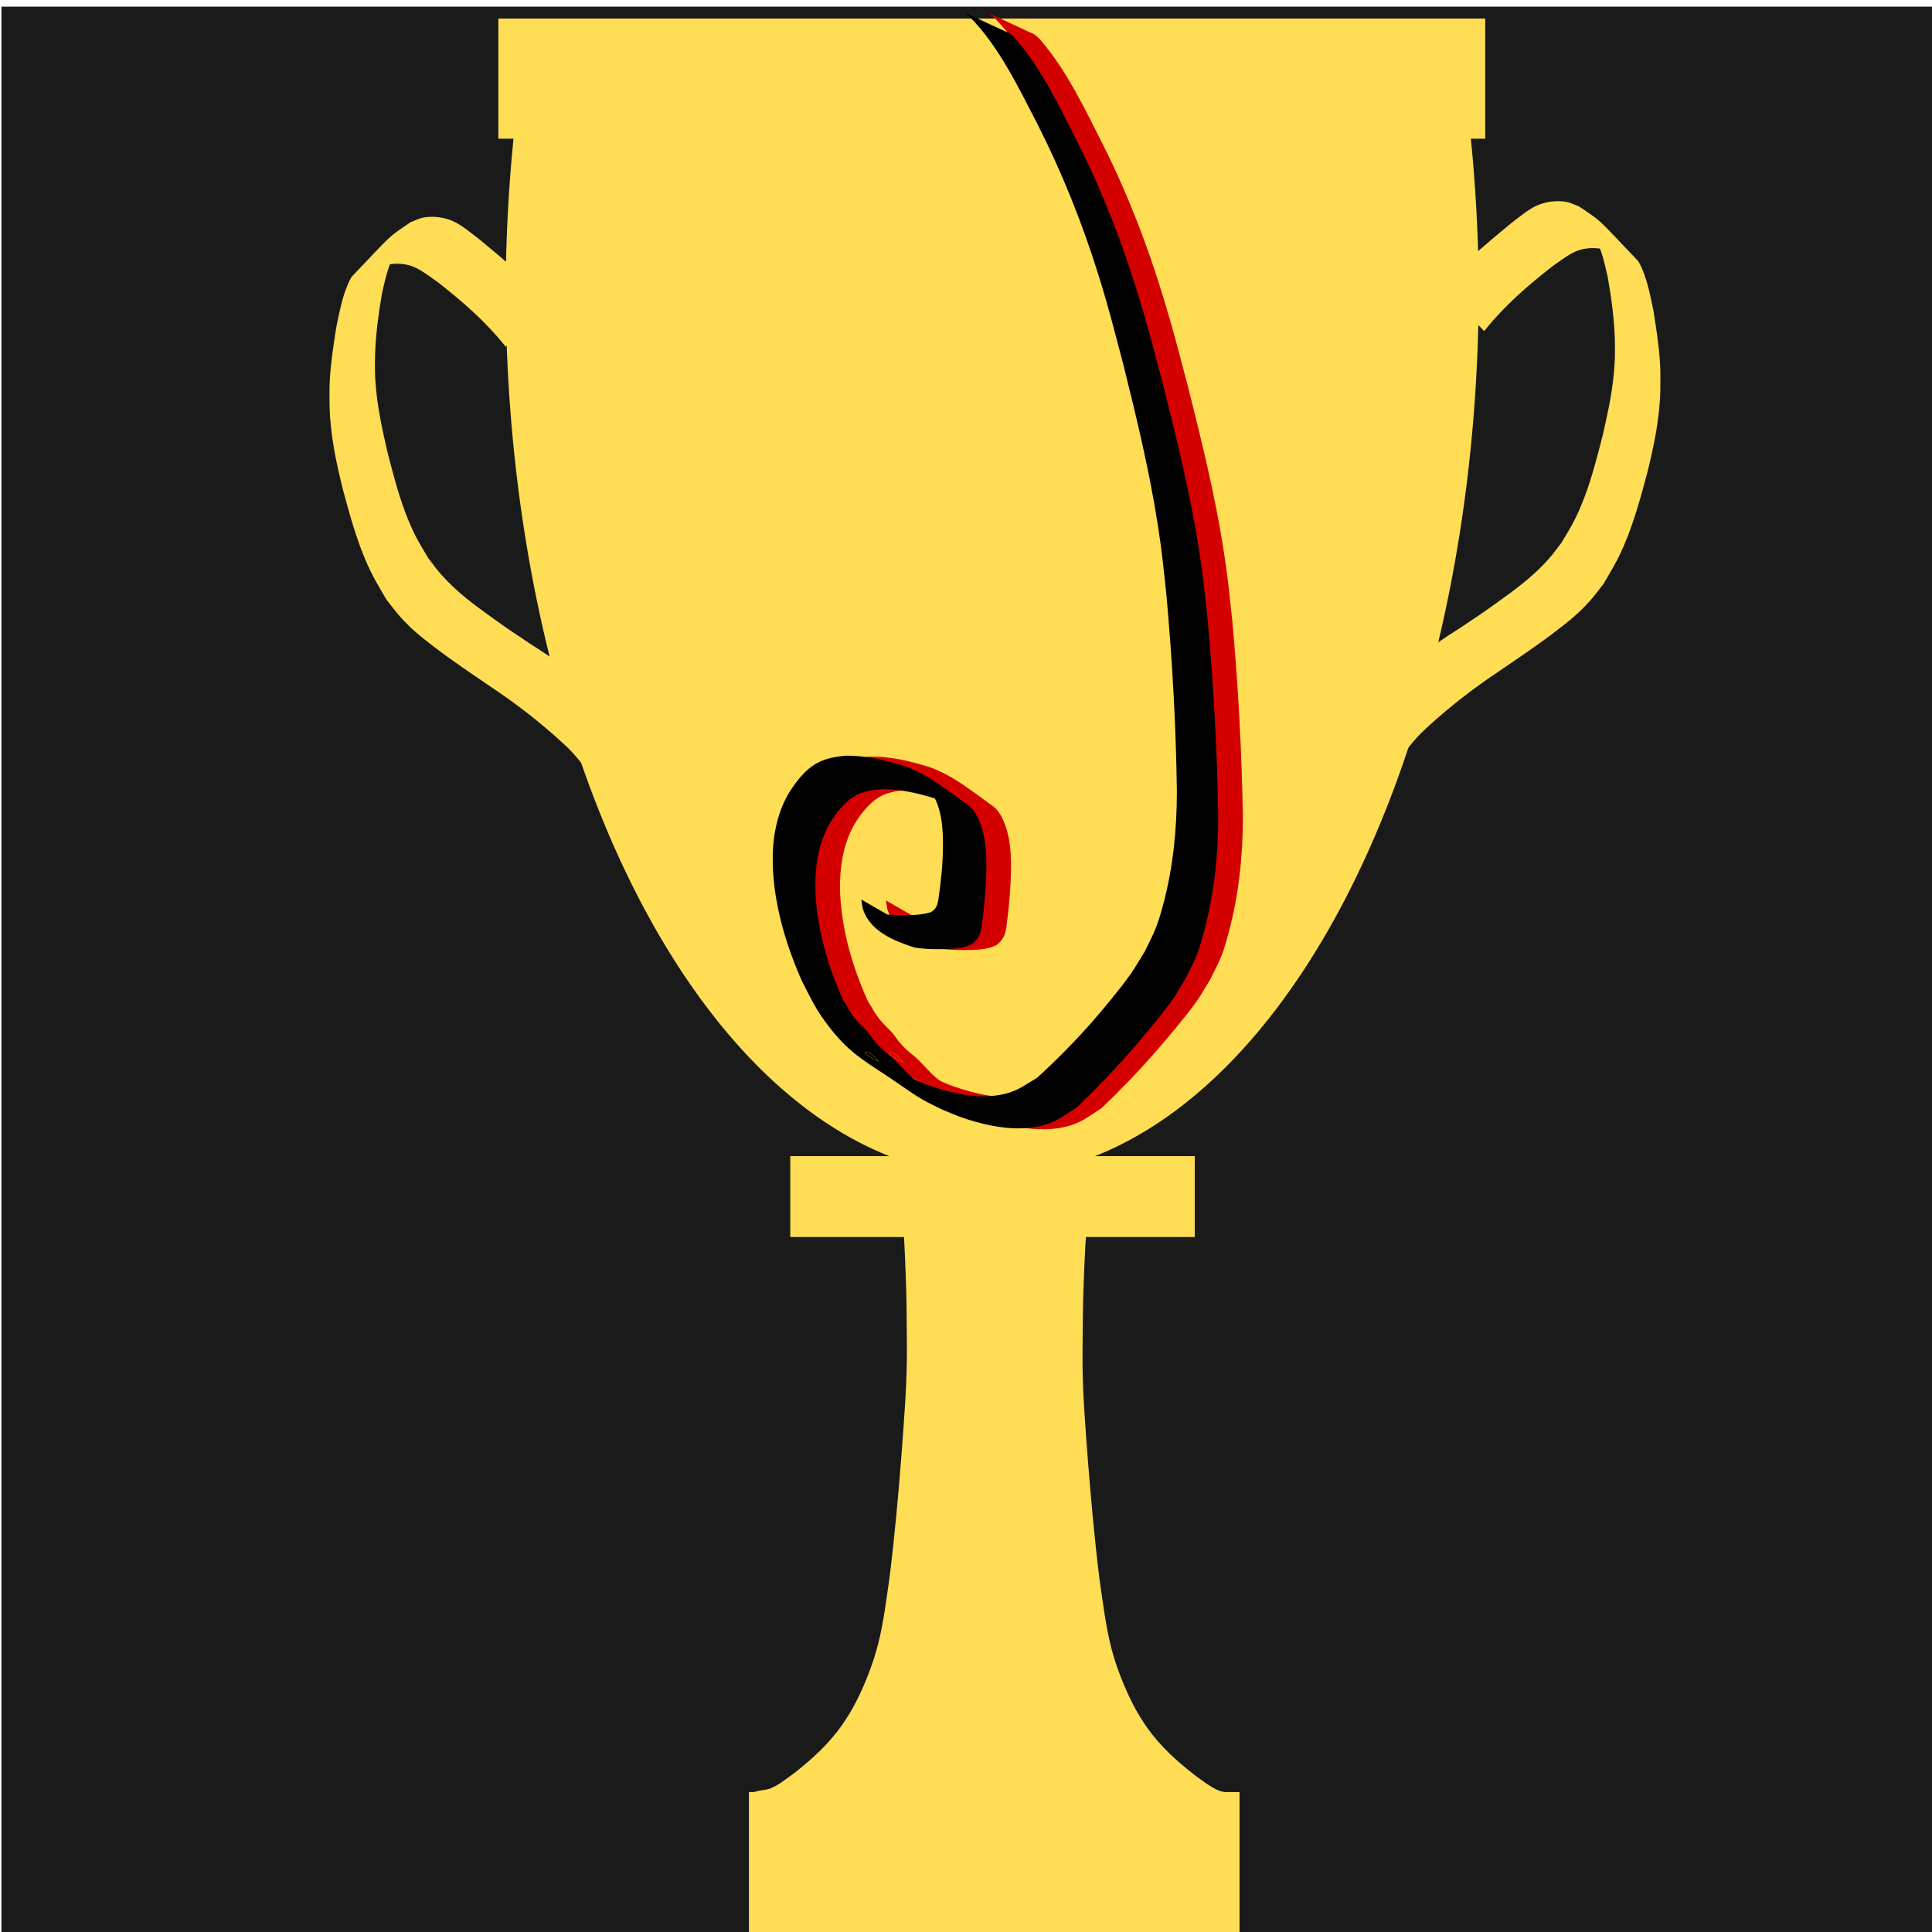 <?xml version="1.0" encoding="UTF-8"?>
<!-- Created with Inkscape (http://www.inkscape.org/) -->
<svg width="8.467mm" height="8.467mm" version="1.1" viewBox="0 0 8.467 8.467" xmlns="http://www.w3.org/2000/svg">
 <g transform="matrix(.265 0 0 .265 -3.619 -15.909)">
  <rect transform="matrix(.87 0 0 .884 4.835 10.95)" x="10.167" y="55.649" width="36.793" height="36.209" fill="#1a1a1a" stroke-width=".302"/>
 </g>
 <g transform="matrix(.046 0 0 .047 -2 .55)" fill="#fd5">
  <rect x="90.959" y="-9.972" width="94.019" height="11.204" stroke-width=".42"/>
  <path d="m92.66-1.123a46.354 82.9 0 0 0-1.007 16.197 46.354 82.9 0 0 0 46.354 82.9 46.354 82.9 0 0 0 46.354-82.9 46.354 82.9 0 0 0-1.012-16.197z" stroke-width=".405"/>
  <g stroke-width=".42">
   <rect x="118.77" y="96.102" width="38.535" height="7.541"/>
   <path d="m184.88 19.172c1.974-2.43 4.199-4.272 6.441-5.999 0.722-0.497 1.633-1.192 2.413-1.485 0.697-0.261 1.508-0.313 2.22-0.203 0.829 0.128 1.038 0.315 1.8 0.726 2.467 2.125-1.848-1.739-2.814-2.483-0.219-0.169 0.377 0.492 0.536 0.783 0.576 1.054 0.87 2.316 1.171 3.598 0.345 1.911 0.619 3.885 0.681 5.877 0.013 0.4 6e-3 0.801 0.01 1.202-0.019 2.669-0.581 5.187-1.155 7.661-0.6 2.288-1.209 4.612-2.101 6.665-0.692 1.591-0.992 1.981-1.831 3.377-0.406 0.506-0.794 1.05-1.219 1.518-1.507 1.66-3.2 2.862-4.871 4.037-1.638 1.152-2.011 1.376-3.654 2.451-2.458 1.534-4.882 3.2-7.216 5.162-1.165 0.997-2.198 2.324-3.146 3.775-0.242 0.28-0.725 1.402-0.998 1.54-0.038 0.02-0.079-0.005-0.119-0.008l4.153 4.41c0.476-0.478 0.782-1.24 1.167-1.878 0.874-1.455 1.88-2.683 2.985-3.676 2.242-2.024 4.571-3.781 6.959-5.334 1.826-1.226 3.665-2.417 5.456-3.767 1.245-0.938 2.089-1.579 3.212-2.805 0.448-0.489 0.86-1.053 1.29-1.579 0.789-1.329 1.236-1.992 1.905-3.487 0.925-2.069 1.585-4.402 2.22-6.715 0.646-2.522 1.221-5.125 1.286-7.871 5e-3 -0.879 0.023-1.583-0.028-2.459-0.097-1.647-0.363-3.271-0.616-4.869-0.279-1.317-0.552-2.719-1.056-3.878-0.145-0.334-0.292-0.692-0.507-0.912-3.872-3.965-3.227-3.474-5.518-4.986-0.788-0.31-1.004-0.464-1.844-0.498-0.756-0.03-1.556 0.11-2.283 0.442-0.747 0.342-1.692 1.107-2.38 1.622-2.285 1.839-4.549 3.74-6.749 5.824z"/>
   <path d="m91.658 20.629c-1.974-2.43-4.199-4.272-6.441-5.999-0.722-0.497-1.633-1.192-2.413-1.485-0.697-0.261-1.508-0.313-2.22-0.203-0.829 0.128-1.038 0.315-1.8 0.726-2.467 2.125 1.848-1.739 2.814-2.483 0.219-0.169-0.377 0.492-0.536 0.783-0.576 1.054-0.87 2.316-1.171 3.598-0.345 1.911-0.619 3.885-0.681 5.877-0.013 0.4-0.006 0.801-0.01 1.202 0.018 2.669 0.581 5.187 1.155 7.661 0.6 2.288 1.209 4.612 2.101 6.665 0.692 1.591 0.992 1.981 1.831 3.377 0.406 0.506 0.794 1.05 1.219 1.518 1.507 1.66 3.2 2.862 4.871 4.037 1.638 1.152 2.011 1.376 3.654 2.451 2.458 1.534 4.882 3.2 7.216 5.162 1.165 0.997 2.198 2.324 3.146 3.775 0.242 0.28 0.725 1.402 0.998 1.54 0.038 0.02 0.079-0.005 0.119-0.008l-4.153 4.41c-0.476-0.478-0.782-1.24-1.167-1.878-0.874-1.455-1.88-2.683-2.985-3.676-2.242-2.024-4.571-3.781-6.959-5.334-1.826-1.226-3.665-2.417-5.456-3.767-1.245-0.938-2.089-1.579-3.212-2.805-0.448-0.489-0.86-1.053-1.29-1.579-0.789-1.329-1.236-1.992-1.905-3.487-0.925-2.069-1.585-4.402-2.22-6.715-0.646-2.522-1.221-5.125-1.286-7.871-0.005-0.879-0.023-1.583 0.028-2.459 0.097-1.647 0.363-3.271 0.616-4.869 0.279-1.317 0.552-2.719 1.056-3.878 0.145-0.334 0.292-0.692 0.507-0.912 3.872-3.965 3.227-3.474 5.518-4.986 0.788-0.31 1.004-0.464 1.844-0.498 0.756-0.03 1.556 0.11 2.283 0.442 0.747 0.342 1.692 1.107 2.38 1.622 2.285 1.839 4.549 3.74 6.749 5.824z"/>
  </g>
  <path d="m129.31 100.34c0.279 2.191 0.361 4.434 0.449 6.661 0.1 2.259 0.1 4.523 0.119 6.786 0.033 3.427-0.263 6.827-0.518 10.222-0.304 3.784-0.646 7.56-1.123 11.299-0.314 2.121-0.579 4.292-1.105 6.315-0.112 0.431-0.247 0.847-0.371 1.27-0.64 1.9-1.425 3.692-2.375 5.232-0.192 0.31-0.397 0.598-0.596 0.898-1.347 1.915-2.944 3.279-4.553 4.541-0.795 0.566-1.586 1.2-2.436 1.528-0.348 0.105-0.7 0.121-1.051 0.195-0.332 0.085-0.168 0.045-0.49 0.12l4.077 4.587c0.313-0.072 0.154-0.04 0.479-0.097 0.376-0.051 0.754-0.092 1.11-0.317 0.813-0.494 1.585-1.142 2.356-1.776 1.614-1.381 3.251-2.763 4.623-4.729 0.505-0.765 0.73-1.064 1.18-1.905 0.732-1.366 1.329-2.911 1.868-4.482 0.325-1.068 0.477-1.489 0.723-2.599 0.371-1.676 0.552-3.446 0.784-5.178 0.446-3.781 0.749-7.595 1.057-11.41 0.299-3.383 0.663-6.766 0.699-10.19-2.5e-4 -2.279-0.03-4.558-0.109-6.833-0.108-2.214-0.223-4.427-0.316-6.641z" stroke-width=".422"/>
  <path d="m147.18 101.14c-0.279 2.167-0.361 4.386-0.449 6.589-0.1 2.234-0.1 4.474-0.119 6.712-0.033 3.39 0.263 6.753 0.518 10.111 0.304 3.743 0.646 7.478 1.123 11.176 0.314 2.098 0.579 4.245 1.105 6.246 0.112 0.427 0.247 0.837 0.371 1.256 0.64 1.879 1.425 3.652 2.375 5.176 0.192 0.307 0.397 0.592 0.596 0.888 1.347 1.895 2.944 3.243 4.553 4.491 0.795 0.56 1.586 1.187 2.436 1.512 0.348 0.103 0.7 0.12 1.051 0.193 0.332 0.084 0.168 0.044 0.49 0.119l-4.077 4.537c-0.313-0.072-0.154-0.039-0.479-0.096-0.376-0.051-0.754-0.092-1.11-0.314-0.813-0.489-1.585-1.129-2.356-1.757-1.614-1.365-3.251-2.732-4.623-4.677-0.505-0.756-0.73-1.053-1.18-1.884-0.732-1.351-1.329-2.879-1.868-4.433-0.325-1.056-0.477-1.473-0.723-2.571-0.371-1.658-0.552-3.409-0.784-5.121-0.446-3.74-0.749-7.512-1.057-11.286-0.299-3.346-0.663-6.692-0.699-10.079 2.6e-4 -2.254 0.03-4.509 0.109-6.759 0.108-2.189 0.223-4.379 0.316-6.569z" stroke-width=".42"/>
  <rect x="114.83" y="155.4" width="46.741" height="13.66" stroke-width=".378"/>
  <path d="m125.6 155.19c0.481-0.457 1.257-1.298 1.71-1.852 0.557-0.681 1.633-2.341 2.022-3.117 0.842-1.681 1.765-4.18 2.239-6.063 0.557-2.21 1.117-6.795 1.75-14.32 0.099-1.183 0.277-3.231 0.396-4.55 0.462-5.16 0.511-6.067 0.505-9.319-3e-3 -1.406-0.025-3.229-0.049-4.052-0.036-1.243-0.269-6.425-0.335-7.465l-0.019-0.296 4.704 6e-3 4.704 5e-3 -0.264 0.189-0.264 0.189-0.021 0.32c-0.044 0.667-0.302 6.233-0.344 7.426-0.024 0.686-0.046 2.607-0.048 4.27-4e-3 2.492 7e-3 3.22 0.066 4.145 0.09 1.426 0.268 3.639 0.444 5.517 0.075 0.806 0.209 2.334 0.297 3.397 0.54 6.55 1.042 11.17 1.478 13.62 0.4 2.246 1.202 4.765 2.22 6.972 0.834 1.808 1.986 3.562 3.127 4.764 0.163 0.171 0.313 0.336 0.333 0.365 0.021 0.03-5.42 0.053-12.411 0.051l-12.449-2e-3z" stroke-width=".05"/>
  <path d="m140.74 102.08c-0.024 6e-3 -0.049 0.014-0.073 0.018-0.076 0.01-0.152 5.3e-4 -0.228 9e-3 -0.06 6e-3 -0.12 0.021-0.18 0.027-0.189 0.018-0.378 0.026-0.567 0.042-0.331 0.016-0.662-5e-3 -0.992-0.033-0.029-2e-3 -0.353-0.04-0.41-0.028-0.042 9e-3 -0.079 0.043-0.119 0.064 1.405 1.487 2.773 3.063 4.215 4.46 0.076 0.073 0.168-0.09 0.254-0.13 0.428-0.199 0.864-0.322 1.303-0.436 0.188-0.037 0.38-0.083 0.552-0.217 0.164-0.128 0.187-0.194 0.343-0.372 0.067-0.076 0.137-0.147 0.205-0.22 0.155-0.153 0.219-0.223 0.377-0.353 0.049-0.04 0.094-0.104 0.149-0.111 0.03-4e-3 0.103 0.103 0.076 0.08-4.37-3.726-5.641-2.16-4.218-3.825-6e-3 0.083-7e-3 0.167-0.019 0.248-0.034 0.255-0.087 0.456-0.146 0.7-0.036 0.148-0.069 0.298-0.108 0.445-0.086 0.319-0.184 0.63-0.277 0.944-0.123 0.389-0.255 0.771-0.377 1.162-0.031 0.101-0.065 0.201-0.091 0.305-0.03 0.122-0.051 0.249-0.078 0.373-0.031 0.144-0.065 0.287-0.097 0.43-0.131 0.533-0.299 1.042-0.518 1.498-0.039 0.08-0.158 0.301-0.205 0.388-0.055 0.196-0.105 0.337-0.123 0.555-0.011 0.142-7e-3 0.286-0.01 0.429-0.01 0.527 4e-3 1.053 7e-3 1.581 0.016 1.017 6e-3 0.135 6e-3 1.144-3e-5 0.205 5e-3 0.411 3e-3 0.616-5e-3 0.583-0.031 1.167-0.042 1.75-3e-3 0.56-8e-3 1.124 0.017 1.684 0.01 0.232 0.031 0.462 0.044 0.694 0.014 0.243 0.025 0.486 0.038 0.729 0.015 0.256 0.031 0.513 0.046 0.769 0.108 0.92 0.154 1.853 0.215 2.782 0.018 0.279 0.031 0.559 0.059 0.836 0.043 0.423 0.174 1.272 0.238 1.697 0.156 0.954 0.083 0.544 0.258 1.473 0.041 0.22 0.08 0.441 0.125 0.658 0.046 0.226 0.101 0.448 0.15 0.672 0.134 0.615 0.13 0.61 0.248 1.212 0.126 0.673 0.241 1.349 0.325 2.038 0.019 0.16 0.042 0.319 0.057 0.479 0.014 0.157 0.021 0.315 0.031 0.473 0.034 0.493 0.015 0.992 0.056 1.484 0.018 0.224 0.05 0.445 0.074 0.668 0.143 1.365-0.01 0.03 0.169 1.542 0.027 0.282 0.054 0.563 0.082 0.845 0.03 0.289 0.061 0.579 0.09 0.868 0.026 0.27 0.046 0.542 0.075 0.812 0.029 0.279 0.067 0.555 0.099 0.833 0.031 0.265 0.056 0.532 0.089 0.796 0.038 0.296 0.084 0.59 0.126 0.885 0.039 0.301 0.077 0.602 0.116 0.904 0.042 0.325 0.09 0.648 0.126 0.975 0.034 0.305 0.057 0.612 0.084 0.919 0.026 0.295 0.052 0.59 0.073 0.886 0.013 0.175 0.073 1.247 0.085 1.464 0.041 0.779 0.115 1.551 0.235 2.308 0.047 0.206 0.071 0.457 0.168 0.626 0.019 0.032 0.041 0.057 0.062 0.086 0.333 0.446 0.587 1.017 0.857 1.554 0.264 0.504 0.513 1.029 0.774 1.538 0.127 0.232 0.276 0.432 0.431 0.616 0.055 0.066 0.109 0.134 0.169 0.189 4.238 3.895 2.801 2.899 4.517 4.072 0.072 0.045 0.143 0.096 0.216 0.136 0.308 0.168 0.626 0.281 0.934 0.45 0.339 0.186 0.368 0.219 0.69 0.444 1.555 1.363 0.72 0.633-3.589-3.242-0.054-0.048 0.107 0.097 0.159 0.151 0.112 0.117 0.205 0.253 0.295 0.409 0.018 0.032 0.04 0.059 0.053 0.095 0.071 0.189-0.014 0.416-0.074 0.579-0.075 0.188-0.166 0.36-0.291 0.469-0.017 0.012-0.032 0.028-0.05 0.035-0.03 0.012-0.101-9e-3 -0.124-9e-3 -0.048 5.1e-4 -0.096 9e-3 -0.144 0.014-0.135 8e-3 -0.26 8e-3 -0.395 9e-3 -0.54-9e-3 -1.079-0.012-1.619-0.044-0.433 9e-3 -0.865-0.021-1.298-9e-3 -0.161 5e-3 -0.323 0.021-0.484 0.028-0.33 0.014-0.661 0.016-0.991 0.028-0.746-6e-3 -1.493-0.049-2.236-0.142-0.363 3e-5 -0.727-0.048-1.09-0.043-0.156 2e-3 -0.312 0.02-0.469 0.025-1.084 0.042 0.038-0.024-1.132 0.053-1.187 0.027-2.373-0.049-3.559-0.085-0.164-8e-3 -0.328-0.016-0.493-0.021-0.459-0.014-0.918-0.024-1.377-0.047-0.731-0.036-0.133-0.025-0.869-0.029-0.148-5e-3 -0.297-0.016-0.445-0.012-0.16 5e-3 -0.32 0.022-0.48 0.03-0.347 0.018-0.693 0.037-1.04 0.046-0.273 6e-3 -0.708-9.5e-4 -0.985-5e-3 -0.635 2e-3 -1.27-0.012-1.905-0.035-0.529-0.029-1.059-0.014-1.589-0.029-0.328 5e-3 -0.657-9e-3 -0.986 8e-3 -0.271 0.014-0.542 0.05-0.813 0.066-0.121 5.1e-4 -0.292 0.05-0.386-0.121-0.02-0.037-0.067-0.154-0.04-0.13 4.276 3.875 5.667 2.812 4.134 3.946-0.01-0.018-0.024-0.032-0.029-0.054-0.057-0.247 0.244-0.737 0.317-0.866 0.104-0.183 0.21-0.361 0.315-0.542 0.412-0.613 0.881-1.114 1.333-1.648 0.136-0.161 0.268-0.33 0.404-0.492 0.056-0.066 0.562-0.649 0.647-0.746 0.205-0.229 0.418-0.497 0.58-0.804 0.056-0.106 0.102-0.225 0.154-0.336 0.4-0.852-0.059 0.154 0.411-0.885 0.427-0.798 0.165-0.33 0.63-1.11 0.116-0.196 0.229-0.395 0.347-0.588 0.515-0.841 0.181-0.261 0.677-1.057 0.098-0.158 0.193-0.323 0.289-0.484 0.288-0.515 0.23-0.371 0.464-0.953 0.065-0.161 0.132-0.321 0.187-0.492 0.079-0.248 0.25-0.946 0.3-1.204 0.047-0.237 0.08-0.479 0.12-0.719 0.258-1.519-0.01 0.088 0.234-1.458 0.036-0.228 0.08-0.454 0.113-0.684 0.033-0.236 0.058-0.474 0.085-0.712 0.027-0.229 0.059-0.456 0.077-0.686 0.02-0.272 0.024-0.546 0.036-0.818 0.01-0.296 0.027-0.592 0.032-0.888 6e-3 -0.349-3e-3 -0.699 8.6e-4 -1.049 4e-3 -0.349 0.018-0.698 0.021-1.047 4e-3 -0.372-3e-3 -0.743-8.6e-4 -1.115 3e-3 -0.926 8e-3 -1.138 0.022-2.042 4e-3 -0.15 0.035-1.433 0.034-1.625-6.6e-4 -0.265-0.013-0.53-0.018-0.795-5e-3 -0.254-3e-3 -0.508-0.011-0.761-8e-3 -0.283-0.028-0.565-0.04-0.848-0.013-0.293-0.022-0.587-0.034-0.88-0.023-0.345-0.048-0.69-0.069-1.035-0.022-0.363-0.031-0.727-0.059-1.089-0.036-0.456-0.091-0.908-0.133-1.363-0.045-0.497-0.085-0.995-0.128-1.492-0.051-0.583-0.116-1.164-0.155-1.749-0.038-0.576-0.052-1.156-0.078-1.734-0.072-2.146-0.031-4.306 0.141-6.439 0.019-0.242 0.045-0.483 0.068-0.724 0.04-0.65 0.189-1.266 0.252-1.909 0.01-0.1 0.016-0.2 0.024-0.301 0.055-0.486 0.114-0.97 0.205-1.443 0.047-0.243 0.104-0.482 0.155-0.723 0.079-0.33 0.16-0.657 0.242-0.986 0.029-0.119 0.055-0.241 0.086-0.36 0.07-0.27 0.137-0.479 0.217-0.742 0.108-0.313 0.232-0.612 0.37-0.895 0.06-0.124 0.134-0.269 0.21-0.371 0.03-0.041 0.066-0.071 0.098-0.107 0.2-0.189 0.425-0.291 0.656-0.331 0.034-2e-3 0.068-8e-3 0.102-8e-3 0.131 9.5e-4 0.263 0.031 0.394 0.032 0.143 9.5e-4 0.287-0.01 0.43-0.016 0.197-0.018 0.395-0.01 0.592-0.02 0.117-6e-3 0.234-0.021 0.352-0.027 0.386-0.02 0.772-0.012 1.157-5.4e-4 0.582-6e-3 1.165 9.5e-4 1.748-0.012 0.241-0.018 0.483-0.028 0.723-0.067 0.126-0.02 0.211-0.05 0.336-0.087 0.324-0.12 0.651-0.202 0.981-0.258 0.031-5e-3 0.063-8e-3 0.094-0.012l-4.064-4.489c-0.025 0.012-0.051 0.025-0.077 0.038-0.301 0.14-0.608 0.235-0.921 0.281-0.334 0.051-0.669 0.089-1.003 0.126-0.533 0.067-1.065 0.158-1.6 0.14-0.383 0.016-0.767 0.024-1.15 5e-3 -0.132-6e-3 -0.264-0.022-0.396-0.031-0.539-0.037-0.108 6e-3 -0.64-0.055-0.369-0.045-0.753-0.151-1.114 0.033-0.275 0.156-0.537 0.363-0.754 0.681-0.044 0.072-0.093 0.139-0.133 0.216-0.038 0.072-0.069 0.151-0.101 0.229-0.167 0.402-0.289 0.845-0.433 1.268-0.178 0.518-0.091 0.252-0.252 0.766-0.038 0.121-0.079 0.239-0.114 0.362-0.093 0.332-0.168 0.694-0.24 1.039-0.319 1.55 0.166-0.824-0.146 0.752-0.097 0.487-0.206 0.969-0.285 1.465-0.017 0.103-0.038 0.206-0.05 0.311-0.041 0.337-0.031 0.683-0.023 1.024 8e-3 0.397 0.021 0.793 0.028 1.19 0.021 0.645 0.037 1.161 0.067 1.814 0.089 1.951 0.208 3.899 0.257 5.854 0.128 3.886 3e-3 -0.378 0.07 3.376 8e-3 0.472 0.034 0.944 0.042 1.416 6e-3 0.414-3e-3 0.828 8.6e-4 1.243 0.023 2.262 0.028-0.117 0.016 2.021 4e-3 0.287 8e-3 0.574 0.011 0.862 3e-3 0.272-3e-3 0.544 3e-3 0.816 4e-3 0.258 0.018 0.514 0.025 0.772 7e-3 0.262 7e-3 0.525 0.017 0.787 0.021 0.571 0.069 1.138 0.085 1.709 0.025 0.772 0.05 1.292 0.045 2.071-8.5e-4 0.262-0.045 1.815-0.061 2.096-6e-3 0.119-0.129 1.613-0.144 1.796-0.248 2.173 0.06-0.58-0.145 1.428-0.096 0.939-0.224 1.869-0.405 2.777-0.084 0.358-0.194 0.848-0.297 1.2-0.05 0.172-0.109 0.337-0.165 0.504-0.162 0.48-0.344 0.939-0.552 1.373-0.203 0.404-0.312 0.633-0.532 1.024-0.343 0.613-0.323 0.548-0.701 1.133-0.555 0.859-0.136 0.238-0.702 1.06-0.11 0.147-0.223 0.287-0.33 0.44-0.076 0.109-0.144 0.231-0.217 0.344-0.063 0.098-0.131 0.188-0.191 0.29-0.047 0.079-0.086 0.168-0.129 0.251-0.048 0.091-0.097 0.18-0.146 0.27-0.056 0.106-0.112 0.213-0.168 0.319-0.198 0.352-0.28 0.513-0.505 0.851-0.529 0.796-1.109 1.509-1.725 2.128-0.374 0.345-0.472 0.401-0.781 0.791-0.079 0.101-0.159 0.203-0.228 0.322-0.044 0.075-0.075 0.168-0.108 0.256-0.09 0.244-0.078 0.228-0.122 0.476-0.374 2.846-0.103 0.345 4.243 4.345 0.029 0.027 0.065-0.027 0.098-0.041 0.12-0.049 0.239-0.105 0.361-0.14 0.553-0.149 1.116-0.142 1.675-0.101 0.555 0.028 1.109 0.111 1.665 0.089 0.081-5e-3 0.405-0.021 0.479-0.029 0.419-0.041 0.836-0.128 1.256-0.15 0.657-0.063 1.315-0.098 1.974-0.076 0.175 6e-3 0.35 0.026 0.525 0.035 0.147 6e-3 0.294 8e-3 0.442 0.012 0.895 0.05 1.791 0.043 2.687 0.025 1.154-0.012 2.309-0.054 3.463-0.028 0.222 0.016 0.443 0.03 0.665 0.045 0.188 0.012 0.375 0.018 0.562 0.036 0.181 0.018 0.362 0.053 0.543 0.076 0.394 0.05 0.79 0.084 1.183 0.154 0.305 0.012 0.61 0.02 0.915-4.6e-4 0.391-0.025 0.781-0.089 1.173-0.09 0.329-6e-3 0.659-0.023 0.988-0.02 0.17 9.5e-4 0.34 0.014 0.51 0.02 0.457 0.018 0.914 0.043 1.368 0.125 0.584 0.063 1.167 0.166 1.753 0.14 0.265-6e-3 0.599 0.021 0.845-0.149 0.052-0.036 0.127-0.14 0.172-0.199 0.145-0.226 0.274-0.475 0.371-0.758 0.139-0.431 0.24-0.899 0.212-1.39-0.02-0.083-0.035-0.17-0.06-0.25-0.072-0.233-0.268-0.629-0.407-0.757-4.088-3.787-2.783-2.954-4.568-4.062-0.649-0.367-1.315-0.685-1.922-1.209-1.545-1.377 0.297 0.263 3.769 3.452 0.057 0.052-0.117-0.094-0.174-0.145-0.136-0.121-0.174-0.165-0.299-0.304-0.041-0.045-0.081-0.092-0.121-0.138-0.339-0.489-0.638-1.044-0.942-1.586-0.062-0.118-0.128-0.232-0.187-0.355-0.127-0.263-0.226-0.552-0.329-0.838-0.02-0.054-0.035-0.112-0.056-0.166-0.015-0.04-0.034-0.075-0.051-0.112-0.015-0.03-0.028-0.063-0.046-0.089-0.01-0.014-0.098-0.1-0.106-0.109-0.08-0.085-0.152-0.179-0.206-0.306-0.294-0.707-0.448-1.525-0.571-2.341-0.094-0.659-0.127-0.857-0.203-1.544-0.034-0.302-0.06-0.606-0.092-0.909-0.033-0.315-0.07-0.629-0.101-0.945-0.031-0.318-0.054-0.638-0.086-0.955-0.03-0.298-0.066-0.595-0.099-0.892-0.028-0.285-0.053-0.57-0.085-0.854-0.031-0.269-0.072-0.535-0.105-0.803-0.034-0.272-0.063-0.545-0.095-0.818-0.033-0.274-0.071-0.546-0.101-0.82-0.056-0.517-0.102-1.15-0.143-1.672-0.011-0.259-0.021-0.517-0.033-0.776-0.01-0.224-0.027-0.447-0.036-0.671-7e-3 -0.195-6e-3 -0.39-0.013-0.585-0.014-0.498-0.037-0.996-0.043-1.495-0.013-0.25-0.036-0.793-0.063-1.039-0.019-0.171-0.05-0.337-0.077-0.505-0.088-0.558-0.172-1.121-0.302-1.66-0.307-1.354-0.635-2.696-0.917-4.065-0.049-0.268-0.104-0.534-0.148-0.805-0.044-0.273-0.08-0.549-0.116-0.825-0.149-1.161-0.248-2.343-0.236-3.53-0.013-0.399-0.038-1.032-0.04-1.436-8.5e-4 -0.213 8e-3 -0.427 8e-3 -0.64 8.6e-4 -0.553-0.018-1.106-0.02-1.659-5e-3 -0.424-0.01-0.721-5e-3 -1.147 0.014-1.069 0.011-0.156 0.037-1.219 8e-3 -0.38 3.3e-4 -0.76 0.016-1.14 8.5e-4 -0.473 4e-3 -0.943 0.063-1.409 0.013-0.099 0.034-0.195 0.05-0.293 0.046-0.283 4e-3 -0.085 0.063-0.337 0.193-0.711 0.41-1.406 0.627-2.1 8.6e-4 -5e-3 0.24-0.723 0.25-0.762 0.028-0.103 0.045-0.211 0.067-0.317 0.085-0.405 0.165-0.813 0.278-1.201 0.109-0.346 0.18-0.583 0.3-0.919 0.051-0.143 0.108-0.28 0.159-0.423 0.115-0.321 0.211-0.657 0.335-0.97 0.926-2.798 0.318-0.572-4.221-4.285-0.038-0.031-0.052 0.109-0.083 0.157-0.131 0.2-0.307 0.362-0.453 0.531-0.069 0.06-0.136 0.128-0.207 0.18-0.255 0.186-0.539 0.26-0.795 0.444-0.402 0.21-0.808 0.384-1.235 0.393-1.748 0.038-3.08-3.203 3.533 4.447-0.065 0.042-8e-3 2e-3 0.073-0.016 0.245-0.054 0.497-0.069 0.744-0.069 0.121 3.2e-4 0.242 9e-3 0.363 0.014 0.433 0.055 0.864 0.124 1.297 0.173z" stroke-width=".42"/>
 </g>
 <g transform="matrix(.035 0 0 .03 3.162 .255)" fill="#d40000">
  <path d="m33.486-6.559c0.258 0.256 0.533 0.481 0.774 0.768 3.547 4.218 5.946 10.037 8.357 15.479 3.06 7.025 5.618 14.447 7.676 22.137 1.316 4.919 1.997 8.153 3.124 13.142 1.648 7.71 3.249 15.458 4.304 23.373 0.565 4.24 0.693 6.081 1.085 10.328 0.732 9.482 1.187 19.009 1.3 28.544 3.95e-4 5.564-0.477 11.153-1.696 16.471-0.272 1.184-0.558 2.368-0.935 3.496-0.397 1.189-0.921 2.289-1.381 3.433-0.578 1.078-1.117 2.199-1.735 3.234-1.263 2.114-3.341 5.026-4.756 6.916-2.218 2.962-4.534 5.686-6.971 8.291-1.824 1.278-2.673 2.134-4.737 2.539-2.899 0.57-6.033-0.256-8.806-1.376-0.944-0.381-1.857-0.896-2.786-1.344 1.71 0.596-6.915-3.682-5.034-3.549 1.045 0.074 1.917 2.755 2.798 1.973 0.789-0.701-1.442-1.667-2.095-2.598-1.731-2.468-2.072-3.501-3.419-6.368-1.926-4.851-3.365-10.158-3.671-15.717-0.043-0.788-0.028-1.579-0.041-2.369 0.077-3.07 0.619-6.075 1.934-8.592 0.235-0.449 0.507-0.858 0.76-1.287 1.84-2.738 3.262-3.293 5.896-3.455 2.568 0.044 5.078 0.825 7.533 1.808 2.031 1.005 6.063 4.093-2.582-2.4-0.226-0.17 0.431 0.394 0.626 0.627 0.499 0.597 0.55 0.821 0.907 1.579 0.795 2.07 0.904 4.376 0.902 6.671-0.014 2.51-0.225 5.001-0.534 7.471-0.103 1.051-0.287 1.802-1.009 2.233-1.246 0.43-2.552 0.445-3.829 0.424-1.052-0.064-2.136-0.024-3.151-0.462-3.474-2.735 5.647 6.415 4.101 3.044-0.211-0.73-0.12-0.346-0.265-1.154l-5.535-3.709c0.108 0.909 0.045 0.464 0.187 1.337 0.893 3.369 4.004 4.721 6.42 5.653 1.055 0.229 2.124 0.255 3.19 0.26 1.353-0.026 2.775-5e-3 4.044-0.731 0.8-0.698 1.172-1.613 1.267-2.924 0.275-2.522 0.482-5.056 0.542-7.608 0.036-2.407-0.027-4.818-0.743-7.06-0.119-0.33-0.219-0.676-0.357-0.991-0.238-0.542-0.667-1.298-1.068-1.631-2.72-2.267-5.007-4.497-7.92-5.743-2.495-0.921-5.048-1.648-7.645-1.57-2.769 0.338-4.286 1.11-6.171 4.031-0.265 0.457-0.55 0.894-0.796 1.372-1.37 2.666-1.971 5.823-2.046 9.063 0.013 0.82-0.004 1.641 0.04 2.459 0.308 5.68 1.761 11.114 3.667 16.114 1.331 2.968 1.64 3.968 3.351 6.555 2.893 4.374 4.78 5.104 9.267 8.782 0.814 0.667 1.639 1.315 2.49 1.886 0.847 0.569 1.733 1.021 2.599 1.532 0.938 0.423 1.861 0.914 2.814 1.27 2.864 1.07 6.064 1.794 9.027 1.088 2.101-0.5 3.006-1.441 4.848-2.812 2.402-2.682 4.698-5.474 6.917-8.448 1.198-1.605 3.778-5.173 4.864-6.964 0.639-1.055 1.186-2.211 1.779-3.317 0.482-1.177 1.034-2.305 1.446-3.532 0.386-1.15 0.663-2.366 0.938-3.575 1.222-5.391 1.748-11.06 1.735-16.698-0.134-9.572-0.576-19.141-1.326-28.66-0.395-4.254-0.53-6.158-1.099-10.405-1.069-7.969-2.723-15.753-4.387-23.515-1.136-5.026-1.816-8.224-3.112-13.192-2.003-7.681-4.463-15.137-7.479-22.163-2.342-5.412-4.657-11.132-7.952-15.583-0.216-0.292-0.474-0.52-0.711-0.78z" stroke-width=".483"/>
  <path d="m22.671 146.65c-0.025-0.016-0.202-0.126-0.394-0.246-0.853-0.531-1.313-0.901-1.262-1.017 0.018-0.04 0.127-0.063 0.247-0.052 0.28 0.025 0.563 0.22 0.918 0.63 0.115 0.133 0.562 0.695 0.562 0.707 0 0.013-0.028 6e-3 -0.072-0.022z" stroke-width=".017"/>
  <path d="m47.549 144.13c0.041 0.159 0.013 0.325-0.014 0.484-0.069 0.403-0.032 0.235-0.17 0.659-0.052 0.126-0.098 0.255-0.155 0.379-0.145 0.313-0.334 0.607-0.525 0.9-0.172 0.263-0.099 0.157-0.27 0.394-0.214 0.301-0.02 0.033-0.237 0.319-0.048 0.063-0.09 0.129-0.142 0.19-0.081 0.097-0.412 0.437-0.48 0.499-0.116 0.106-0.242 0.203-0.363 0.304-0.146 0.124-0.286 0.253-0.438 0.371-0.162 0.127-0.333 0.246-0.503 0.366-0.175 0.124-0.35 0.249-0.532 0.367-0.22 0.144-0.796 0.485-1.036 0.619-0.15 0.083-0.303 0.161-0.455 0.242-0.496 0.276-1.022 0.509-1.546 0.741-0.153 0.069-0.301 0.148-0.457 0.212-0.031 0.012-0.161 0.061-0.194 0.073-0.25 0.099-0.514 0.165-0.779 0.228-0.395 0.095-0.8 0.152-1.205 0.197-0.489 0.062-0.98 0.107-1.472 0.143-0.41 0.03-0.82 0.071-1.231 0.089-0.086 4e-3 -0.173 4e-3 -0.259 8e-3 -0.458 9e-3 -0.916-0.012-1.372-0.054-0.441-0.035-0.876-0.114-1.309-0.192-0.079-0.017-0.158-0.032-0.237-0.05-0.23-0.051-0.456-0.111-0.679-0.184-0.17-0.056-0.27-0.095-0.436-0.157-0.354-0.143-0.706-0.289-1.068-0.415-0.385-0.131-0.766-0.268-1.147-0.406-0.479-0.175-0.943-0.38-1.397-0.601-1.056-0.545 0.477 0.247 2.099 1.056 0.078 0.039-0.153-0.083-0.228-0.127-0.205-0.118-0.31-0.183-0.504-0.315-0.081-0.055-0.159-0.113-0.239-0.17-0.401-0.302-0.799-0.607-1.191-0.918-0.334-0.251-0.612-0.55-0.893-0.845-0.421-0.467-0.808-0.957-1.202-1.441-0.206-0.253-0.409-0.51-0.626-0.756-0.071-0.081-0.19-0.206-0.265-0.287-0.209-0.22-0.43-0.432-0.659-0.637-0.229-0.204-0.429-0.431-0.634-0.653-0.042-0.048-0.084-0.096-0.126-0.143-0.154-0.175-0.144-0.158-0.288-0.336-0.115-0.143-0.222-0.289-0.329-0.436-0.214-0.275-0.401-0.564-0.574-0.859-0.147-0.254-0.309-0.503-0.495-0.738-0.053-0.067-0.109-0.131-0.164-0.197-0.249-0.305-0.514-0.6-0.765-0.904-0.127-0.154-0.262-0.333-0.383-0.49-0.23-0.311-0.437-0.635-0.629-0.965-0.187-0.288-0.327-0.597-0.468-0.903-0.063-0.111-0.117-0.226-0.179-0.337-0.039-0.071-0.083-0.139-0.122-0.21-0.041-0.073-0.079-0.148-0.12-0.22-0.354-0.628 0.047 0.105-0.298-0.531-0.058-0.101-0.115-0.202-0.173-0.303-0.056-0.103-0.109-0.206-0.167-0.308-0.067-0.119-0.14-0.236-0.208-0.354-0.066-0.116-0.128-0.234-0.194-0.35-0.625-1.109 0.191 0.355-0.401-0.709-0.161-0.25-0.301-0.511-0.458-0.763-0.091-0.147-0.19-0.29-0.282-0.436-0.09-0.142-0.177-0.287-0.265-0.43-0.399-0.642-0.141-0.216-0.508-0.831-0.069-0.118-0.138-0.237-0.206-0.355 0 0-2.518-0.986-2.518-0.986 0.085 0.124 0.169 0.249 0.254 0.373 0.337 0.512 0.21 0.311 0.535 0.84 0.087 0.142 0.176 0.282 0.26 0.425 0.079 0.136 0.151 0.275 0.229 0.412 0.429 0.757 0.014 1e-3 0.417 0.744 0.204 0.347 0.404 0.695 0.587 1.051 0.057 0.11 0.108 0.222 0.163 0.333 0.292 0.583 0.024 0.026 0.293 0.591 0.044 0.087 0.09 0.174 0.132 0.262 0.039 0.081 0.073 0.163 0.111 0.244 0.113 0.243 0.225 0.486 0.339 0.729 0.155 0.303 0.302 0.61 0.443 0.918 0.07 0.112 0.103 0.168 0.179 0.278 0.185 0.267 0.394 0.519 0.597 0.775 0.13 0.166 0.262 0.331 0.391 0.498 0.063 0.081 0.122 0.164 0.185 0.245 0.163 0.209 0.334 0.414 0.496 0.625 0.212 0.288 0.419 0.579 0.606 0.88 0.182 0.298 0.356 0.601 0.566 0.885 0.165 0.211 0.338 0.417 0.502 0.628 0.041 0.053 0.079 0.107 0.12 0.16 0.036 0.047 0.074 0.094 0.111 0.14 0.182 0.234 0.375 0.462 0.594 0.671 0.227 0.223 0.481 0.424 0.71 0.645 0.361 0.343 0.705 0.699 1.028 1.07 0.121 0.142 0.301 0.351 0.417 0.495 0.241 0.3 0.468 0.608 0.697 0.915 0.042 0.057 0.082 0.116 0.127 0.172 0.211 0.265 0.468 0.497 0.734 0.719 0.414 0.319 0.833 0.634 1.251 0.948 0.227 0.171 0.453 0.345 0.694 0.5 0.073 0.047 0.146 0.094 0.224 0.134 2.321 1.199 1.877 0.983 2.991 1.519 0.466 0.214 0.943 0.406 1.426 0.589 0.395 0.149 0.795 0.29 1.192 0.436 0.345 0.133 0.69 0.268 1.041 0.389 0.222 0.071 0.444 0.142 0.672 0.2 0.227 0.058 0.459 0.099 0.691 0.139 0.454 0.084 0.91 0.164 1.373 0.191 0.448 0.018 0.897 0.022 1.345-1e-3 0.505-0.025 1.011-0.05 1.514-0.099 0.498-0.052 0.998-0.095 1.497-0.14 0.426-0.056 0.851-0.118 1.272-0.197 0.031-8e-3 0.292-0.068 0.325-0.077 0.021-6e-3 0.272-0.075 0.292-0.081 0.048-0.013 0.096-0.025 0.143-0.04 0.035-0.012 0.068-0.027 0.102-0.041 0.217-0.1 0.427-0.213 0.627-0.337 0.43-0.293 0.81-0.638 1.246-0.926 0.58-0.42 0.209-0.156 0.852-0.6 0.167-0.116 0.332-0.234 0.502-0.347 0.182-0.122 0.369-0.239 0.553-0.36 0.178-0.117 0.352-0.239 0.533-0.353 0.176-0.111 0.358-0.215 0.537-0.322 0.141-0.093 0.282-0.188 0.424-0.279 0.398-0.256 0.337-0.187 0.653-0.453 0.072-0.061 0.146-0.12 0.209-0.188 0.064-0.069 0.184-0.277 0.231-0.353 0.05-0.108 0.158-0.339 0.202-0.442 0.039-0.092 0.072-0.185 0.11-0.278 0.146-0.358 0.3-0.714 0.502-1.052 0.06-0.11 0.117-0.221 0.181-0.329 0.054-0.091 0.119-0.177 0.172-0.268 0.035-0.059 0.06-0.123 0.091-0.184 0.024-0.046 0.051-0.091 0.073-0.137 0.023-0.049 0.034-0.102 0.057-0.151z" stroke-width="1.605"/>
 </g>
 <g transform="matrix(.035 0 0 .03 3.054 .251)">
  <path d="m33.486-6.559c0.258 0.256 0.533 0.481 0.774 0.768 3.547 4.218 5.946 10.037 8.357 15.479 3.06 7.025 5.618 14.447 7.676 22.137 1.316 4.919 1.997 8.153 3.124 13.142 1.648 7.71 3.249 15.458 4.304 23.373 0.565 4.24 0.693 6.081 1.085 10.328 0.732 9.482 1.187 19.009 1.3 28.544 3.95e-4 5.564-0.477 11.153-1.696 16.471-0.272 1.184-0.558 2.368-0.935 3.496-0.397 1.189-0.921 2.289-1.381 3.433-0.578 1.078-1.117 2.199-1.735 3.234-1.263 2.114-3.341 5.026-4.756 6.916-2.218 2.962-4.534 5.686-6.971 8.291-1.824 1.278-2.673 2.134-4.737 2.539-2.899 0.57-6.033-0.256-8.806-1.376-0.944-0.381-1.857-0.896-2.786-1.344 1.71 0.596-6.915-3.682-5.034-3.549 1.045 0.074 1.917 2.755 2.798 1.973 0.789-0.701-1.442-1.667-2.095-2.598-1.731-2.468-2.072-3.501-3.419-6.368-1.926-4.851-3.365-10.158-3.671-15.717-0.043-0.788-0.028-1.579-0.041-2.369 0.077-3.07 0.619-6.075 1.934-8.592 0.235-0.449 0.507-0.858 0.76-1.287 1.84-2.738 3.262-3.293 5.896-3.455 2.568 0.044 5.078 0.825 7.533 1.808 2.031 1.005 6.063 4.093-2.582-2.4-0.226-0.17 0.431 0.394 0.626 0.627 0.499 0.597 0.55 0.821 0.907 1.579 0.795 2.07 0.904 4.376 0.902 6.671-0.014 2.51-0.225 5.001-0.534 7.471-0.103 1.051-0.287 1.802-1.009 2.233-1.246 0.43-2.552 0.445-3.829 0.424-1.052-0.064-2.136-0.024-3.151-0.462-3.474-2.735 5.647 6.415 4.101 3.044-0.211-0.73-0.12-0.346-0.265-1.154l-5.535-3.709c0.108 0.909 0.045 0.464 0.187 1.337 0.893 3.369 4.004 4.721 6.42 5.653 1.055 0.229 2.124 0.255 3.19 0.26 1.353-0.026 2.775-5e-3 4.044-0.731 0.8-0.698 1.172-1.613 1.267-2.924 0.275-2.522 0.482-5.056 0.542-7.608 0.036-2.407-0.027-4.818-0.743-7.06-0.119-0.33-0.219-0.676-0.357-0.991-0.238-0.542-0.667-1.298-1.068-1.631-2.72-2.267-5.007-4.497-7.92-5.743-2.495-0.921-5.048-1.648-7.645-1.57-2.769 0.338-4.286 1.11-6.171 4.031-0.265 0.457-0.55 0.894-0.796 1.372-1.37 2.666-1.971 5.823-2.046 9.063 0.013 0.82-0.004 1.641 0.04 2.459 0.308 5.68 1.761 11.114 3.667 16.114 1.331 2.968 1.64 3.968 3.351 6.555 2.893 4.374 4.78 5.104 9.267 8.782 0.814 0.667 1.639 1.315 2.49 1.886 0.847 0.569 1.733 1.021 2.599 1.532 0.938 0.423 1.861 0.914 2.814 1.27 2.864 1.07 6.064 1.794 9.027 1.088 2.101-0.5 3.006-1.441 4.848-2.812 2.402-2.682 4.698-5.474 6.917-8.448 1.198-1.605 3.778-5.173 4.864-6.964 0.639-1.055 1.186-2.211 1.779-3.317 0.482-1.177 1.034-2.305 1.446-3.532 0.386-1.15 0.663-2.366 0.938-3.575 1.222-5.391 1.748-11.06 1.735-16.698-0.134-9.572-0.576-19.141-1.326-28.66-0.395-4.254-0.53-6.158-1.099-10.405-1.069-7.969-2.723-15.753-4.387-23.515-1.136-5.026-1.816-8.224-3.112-13.192-2.003-7.681-4.463-15.137-7.479-22.163-2.342-5.412-4.657-11.132-7.952-15.583-0.216-0.292-0.474-0.52-0.711-0.78z" stroke-width=".483"/>
  <path d="m22.671 146.65c-0.025-0.016-0.202-0.126-0.394-0.246-0.853-0.531-1.313-0.901-1.262-1.017 0.018-0.04 0.127-0.063 0.247-0.052 0.28 0.025 0.563 0.22 0.918 0.63 0.115 0.133 0.562 0.695 0.562 0.707 0 0.013-0.028 6e-3 -0.072-0.022z" stroke-width=".017"/>
  <path d="m47.549 144.13c0.041 0.159 0.013 0.325-0.014 0.484-0.069 0.403-0.032 0.235-0.17 0.659-0.052 0.126-0.098 0.255-0.155 0.379-0.145 0.313-0.334 0.607-0.525 0.9-0.172 0.263-0.099 0.157-0.27 0.394-0.214 0.301-0.02 0.033-0.237 0.319-0.048 0.063-0.09 0.129-0.142 0.19-0.081 0.097-0.412 0.437-0.48 0.499-0.116 0.106-0.242 0.203-0.363 0.304-0.146 0.124-0.286 0.253-0.438 0.371-0.162 0.127-0.333 0.246-0.503 0.366-0.175 0.124-0.35 0.249-0.532 0.367-0.22 0.144-0.796 0.485-1.036 0.619-0.15 0.083-0.303 0.161-0.455 0.242-0.496 0.276-1.022 0.509-1.546 0.741-0.153 0.069-0.301 0.148-0.457 0.212-0.031 0.012-0.161 0.061-0.194 0.073-0.25 0.099-0.514 0.165-0.779 0.228-0.395 0.095-0.8 0.152-1.205 0.197-0.489 0.062-0.98 0.107-1.472 0.143-0.41 0.03-0.82 0.071-1.231 0.089-0.086 4e-3 -0.173 4e-3 -0.259 8e-3 -0.458 9e-3 -0.916-0.012-1.372-0.054-0.441-0.035-0.876-0.114-1.309-0.192-0.079-0.017-0.158-0.032-0.237-0.05-0.23-0.051-0.456-0.111-0.679-0.184-0.17-0.056-0.27-0.095-0.436-0.157-0.354-0.143-0.706-0.289-1.068-0.415-0.385-0.131-0.766-0.268-1.147-0.406-0.479-0.175-0.943-0.38-1.397-0.601-1.056-0.545 0.477 0.247 2.099 1.056 0.078 0.039-0.153-0.083-0.228-0.127-0.205-0.118-0.31-0.183-0.504-0.315-0.081-0.055-0.159-0.113-0.239-0.17-0.401-0.302-0.799-0.607-1.191-0.918-0.334-0.251-0.612-0.55-0.893-0.845-0.421-0.467-0.808-0.957-1.202-1.441-0.206-0.253-0.409-0.51-0.626-0.756-0.071-0.081-0.19-0.206-0.265-0.287-0.209-0.22-0.43-0.432-0.659-0.637-0.229-0.204-0.429-0.431-0.634-0.653-0.042-0.048-0.084-0.096-0.126-0.143-0.154-0.175-0.144-0.158-0.288-0.336-0.115-0.143-0.222-0.289-0.329-0.436-0.214-0.275-0.401-0.564-0.574-0.859-0.147-0.254-0.309-0.503-0.495-0.738-0.053-0.067-0.109-0.131-0.164-0.197-0.249-0.305-0.514-0.6-0.765-0.904-0.127-0.154-0.262-0.333-0.383-0.49-0.23-0.311-0.437-0.635-0.629-0.965-0.187-0.288-0.327-0.597-0.468-0.903-0.063-0.111-0.117-0.226-0.179-0.337-0.039-0.071-0.083-0.139-0.122-0.21-0.041-0.073-0.079-0.148-0.12-0.22-0.354-0.628 0.047 0.105-0.298-0.531-0.058-0.101-0.115-0.202-0.173-0.303-0.056-0.103-0.109-0.206-0.167-0.308-0.067-0.119-0.14-0.236-0.208-0.354-0.066-0.116-0.128-0.234-0.194-0.35-0.625-1.109 0.191 0.355-0.401-0.709-0.161-0.25-0.301-0.511-0.458-0.763-0.091-0.147-0.19-0.29-0.282-0.436-0.09-0.142-0.177-0.287-0.265-0.43-0.399-0.642-0.141-0.216-0.508-0.831-0.069-0.118-0.138-0.237-0.206-0.355 0 0-2.518-0.986-2.518-0.986 0.085 0.124 0.169 0.249 0.254 0.373 0.337 0.512 0.21 0.311 0.535 0.84 0.087 0.142 0.176 0.282 0.26 0.425 0.079 0.136 0.151 0.275 0.229 0.412 0.429 0.757 0.014 1e-3 0.417 0.744 0.204 0.347 0.404 0.695 0.587 1.051 0.057 0.11 0.108 0.222 0.163 0.333 0.292 0.583 0.024 0.026 0.293 0.591 0.044 0.087 0.09 0.174 0.132 0.262 0.039 0.081 0.073 0.163 0.111 0.244 0.113 0.243 0.225 0.486 0.339 0.729 0.155 0.303 0.302 0.61 0.443 0.918 0.07 0.112 0.103 0.168 0.179 0.278 0.185 0.267 0.394 0.519 0.597 0.775 0.13 0.166 0.262 0.331 0.391 0.498 0.063 0.081 0.122 0.164 0.185 0.245 0.163 0.209 0.334 0.414 0.496 0.625 0.212 0.288 0.419 0.579 0.606 0.88 0.182 0.298 0.356 0.601 0.566 0.885 0.165 0.211 0.338 0.417 0.502 0.628 0.041 0.053 0.079 0.107 0.12 0.16 0.036 0.047 0.074 0.094 0.111 0.14 0.182 0.234 0.375 0.462 0.594 0.671 0.227 0.223 0.481 0.424 0.71 0.645 0.361 0.343 0.705 0.699 1.028 1.07 0.121 0.142 0.301 0.351 0.417 0.495 0.241 0.3 0.468 0.608 0.697 0.915 0.042 0.057 0.082 0.116 0.127 0.172 0.211 0.265 0.468 0.497 0.734 0.719 0.414 0.319 0.833 0.634 1.251 0.948 0.227 0.171 0.453 0.345 0.694 0.5 0.073 0.047 0.146 0.094 0.224 0.134 2.321 1.199 1.877 0.983 2.991 1.519 0.466 0.214 0.943 0.406 1.426 0.589 0.395 0.149 0.795 0.29 1.192 0.436 0.345 0.133 0.69 0.268 1.041 0.389 0.222 0.071 0.444 0.142 0.672 0.2 0.227 0.058 0.459 0.099 0.691 0.139 0.454 0.084 0.91 0.164 1.373 0.191 0.448 0.018 0.897 0.022 1.345-1e-3 0.505-0.025 1.011-0.05 1.514-0.099 0.498-0.052 0.998-0.095 1.497-0.14 0.426-0.056 0.851-0.118 1.272-0.197 0.031-8e-3 0.292-0.068 0.325-0.077 0.021-6e-3 0.272-0.075 0.292-0.081 0.048-0.013 0.096-0.025 0.143-0.04 0.035-0.012 0.068-0.027 0.102-0.041 0.217-0.1 0.427-0.213 0.627-0.337 0.43-0.293 0.81-0.638 1.246-0.926 0.58-0.42 0.209-0.156 0.852-0.6 0.167-0.116 0.332-0.234 0.502-0.347 0.182-0.122 0.369-0.239 0.553-0.36 0.178-0.117 0.352-0.239 0.533-0.353 0.176-0.111 0.358-0.215 0.537-0.322 0.141-0.093 0.282-0.188 0.424-0.279 0.398-0.256 0.337-0.187 0.653-0.453 0.072-0.061 0.146-0.12 0.209-0.188 0.064-0.069 0.184-0.277 0.231-0.353 0.05-0.108 0.158-0.339 0.202-0.442 0.039-0.092 0.072-0.185 0.11-0.278 0.146-0.358 0.3-0.714 0.502-1.052 0.06-0.11 0.117-0.221 0.181-0.329 0.054-0.091 0.119-0.177 0.172-0.268 0.035-0.059 0.06-0.123 0.091-0.184 0.024-0.046 0.051-0.091 0.073-0.137 0.023-0.049 0.034-0.102 0.057-0.151z" stroke-width="1.605"/>
 </g>
</svg>
